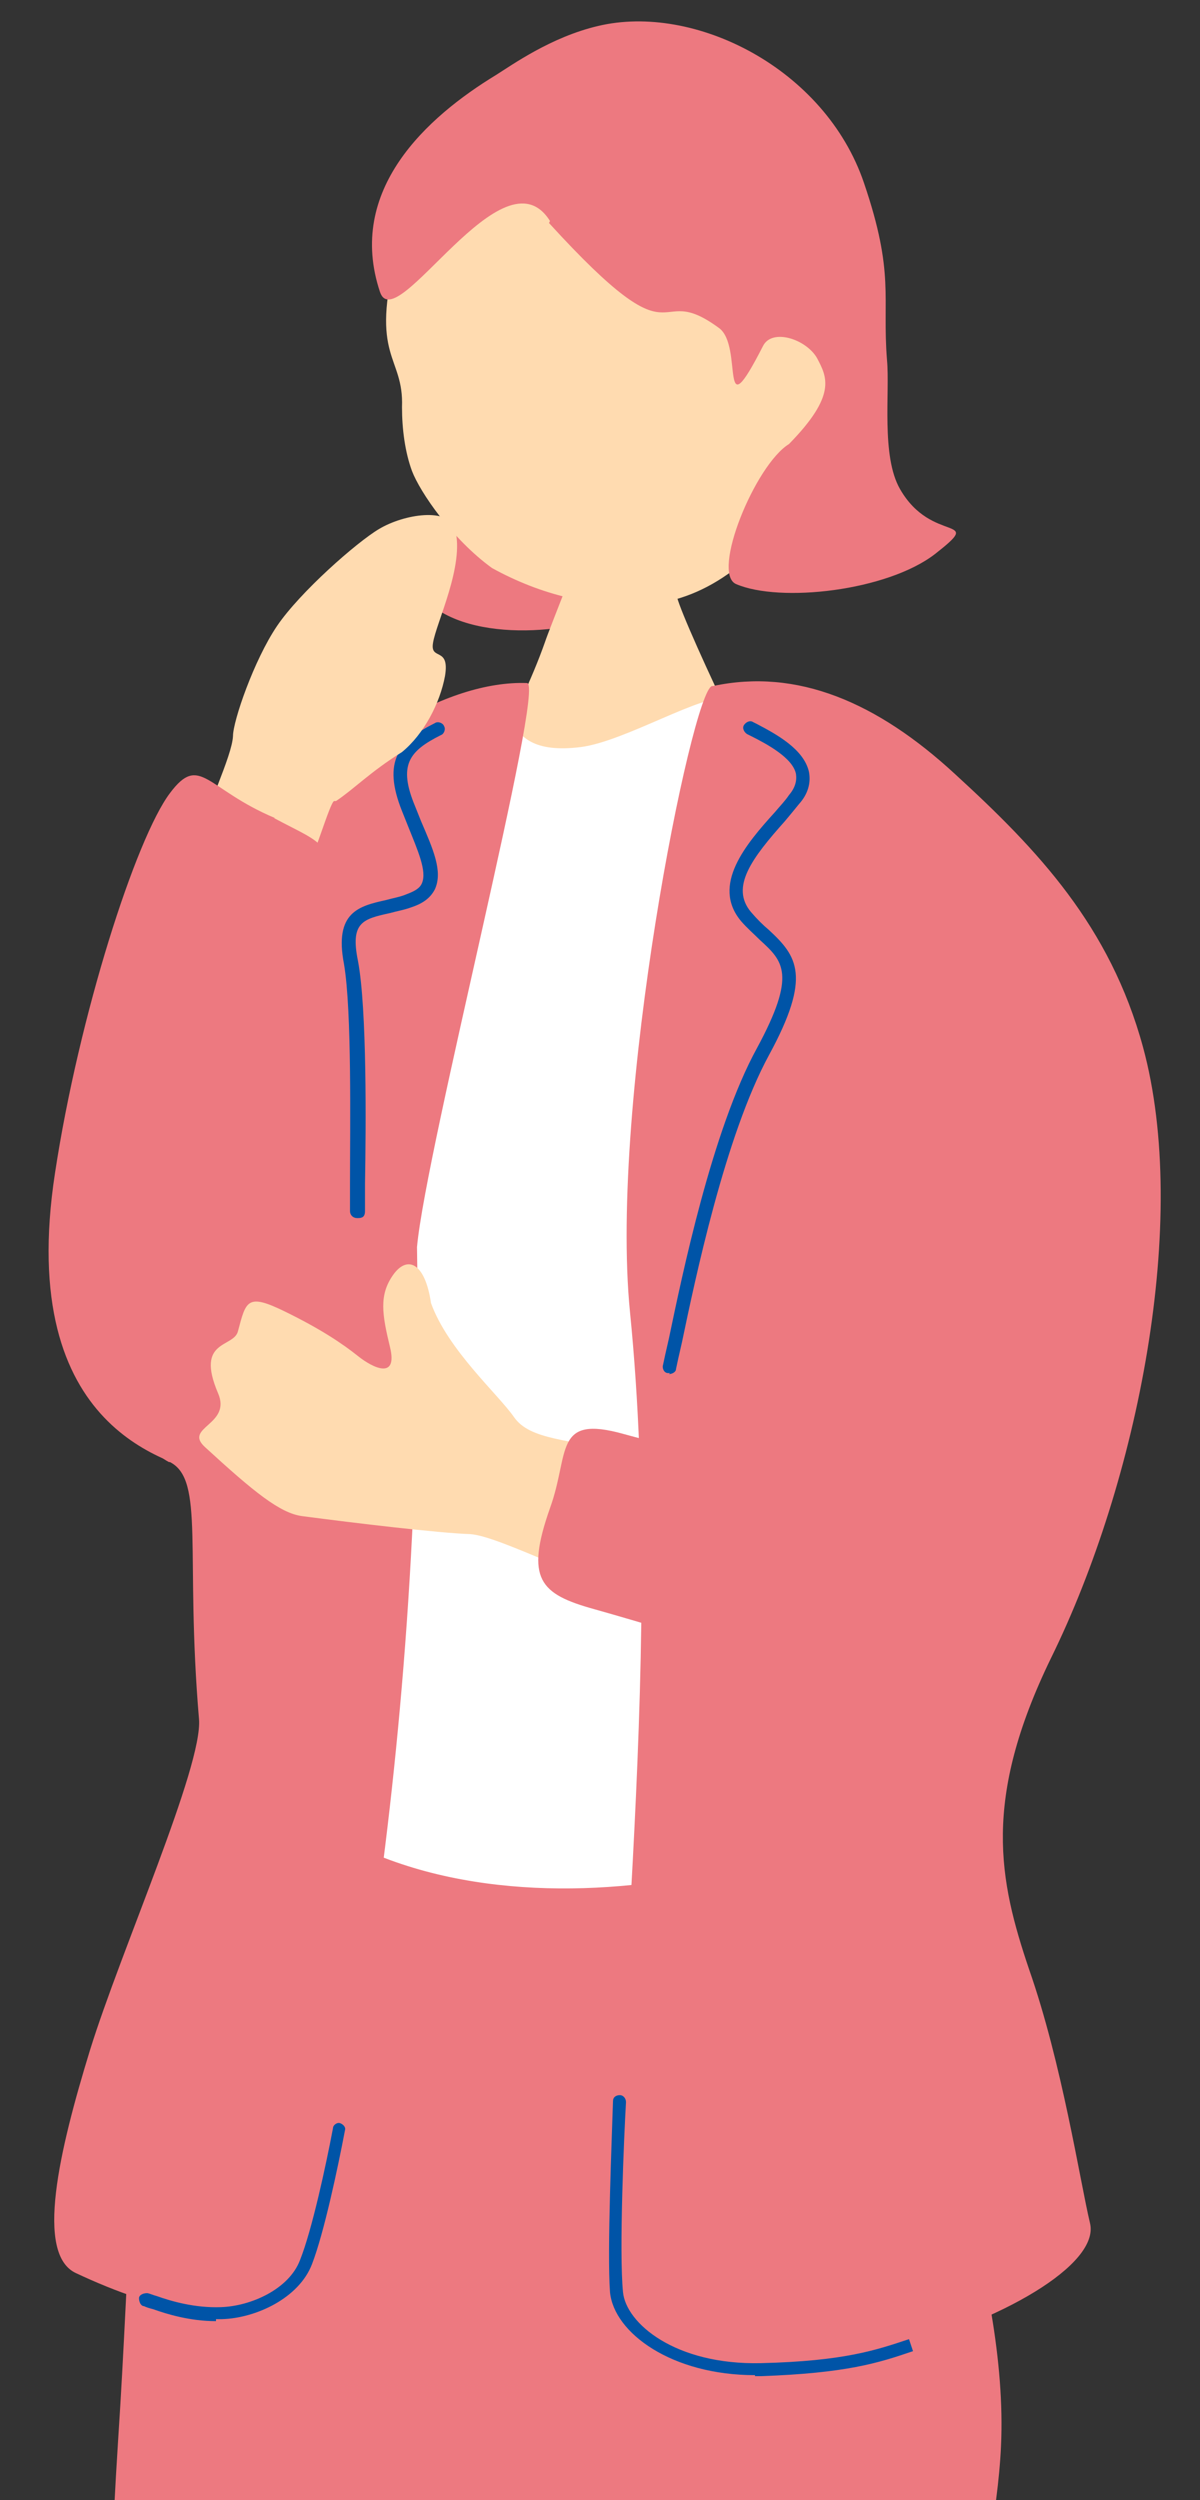 <svg xmlns="http://www.w3.org/2000/svg" id="_レイヤー_2" version="1.1" viewBox="0 0 120 250"><rect x="0" y="0" width="120" height="250" fill="#333333" stroke="none"/><defs><clipPath id="clippath"><path d="M.2 0h120v250H.2z" style="fill:none"/></clipPath><style>.st1{fill:#ffdbb0}.st2{fill:#ed7980}.st5{fill:#0054a7}</style></defs><g id="illust" style="clip-path:url(#clippath)"><path d="M43 60.4c4.8 4.1 15.9 2.9 20.4-.1 9.6-6.4-10.7-11.5-12.9-15.8-1.6-3.2-4.1-1.5-6.4 3.9-.7 1.7 3.5 5-1.3 7.8-2.7 1.6-4.5 1.5.2 4.2" class="st2"/><path d="M80.3 48.3c-3.7 7.6-9.9 11.7-15.4 12.1s-10.8-.9-15.7-3.6c-4-2.9-7.2-7.6-8-9.7-.7-1.9-1-4.2-1-6.4.2-5.2-3.3-4.8-.5-15.5C40.5 22 46.2 6.9 61 4.9c13-1.8 27.1 27.5 19.4 43.3Z" class="st1"/><path d="M55 22.1c-4.7-7.5-15.4 11.8-17 7.1C34.6 19 42.7 11.7 49.6 7.5c1.6-1 5.5-3.8 10.2-4.9C69.4.3 82.5 6.8 86.4 18.3c3.1 9.1 1.8 11.4 2.3 17.7.3 3.2-.6 9.6 1.3 12.9 3.2 5.6 8.6 2.5 3.5 6.5-4.8 3.7-15.5 4.9-19.9 3-2.5-1.1 1.9-11.9 5.3-14 4.8-4.9 3.8-6.7 2.8-8.6-1.1-1.9-4.5-3-5.4-1.2-4.5 8.8-1.9 0-4.4-1.8-6.8-5-3.5 4.3-17-10.5Z" class="st2"/><path d="M43.6 439.2c-5.1-9.1 0-34.2 1.9-44 4.5-23.8 2.5-85 1.6-88.6 0 0-26-1.3-25.8 4 .1 2.9 1.6 43.8 3.2 75.5 1.4 26.7 4.3 41.6.7 48.6-4 7.8-20.2 22.4-16.9 24.2 8.6 2 38.7-8.7 35.3-19.7" class="st1"/><path d="M42.6 435.9c-6.7 5.7-14.7 15.6-25 17.9-8.1 1.9-2.1-6.6-3.8-5.2-3.7 3-11.1 9.7-13.4 13.9-2.4 4.4 6.6 5 12.2 4.4 3.4-.3 9.6-1.9 21.1-9.6 3.6-2.4 5.3-2.6 6-.5 1.2 3.6.9 4 3.3 3.9 5.5-.3 2.5-19.6-.3-24.8Z" class="st5"/><path d="M88.7 434.1c-6.7-8-6.1-33.7-6-43.7 0-24.2-12.8-84.1-14.4-87.5 0 0-25.8 3.4-24.7 8.6.6 2.9 9.4 42.8 16.8 73.7 6.2 26 11.7 40.2 9.4 47.7-2.6 8.4-15.8 25.7-12.3 26.8 8.8.4 36.5-15.5 31.2-25.7Z" class="st1"/><path d="M87.1 431c-5.6 6.8-11.6 17.9-21.4 22.1-7.6 3.3-3.2-6.1-4.7-4.5-3.1 3.6-9.2 11.5-10.7 16.1-1.6 4.7 7.4 3.7 12.8 2.2 3.3-.9 9.1-3.5 19-13.3 3.1-3 4.7-3.5 5.8-1.5 1.8 3.3 1.6 3.8 4 3.2 5.3-1.3-1.1-19.8-4.8-24.4Z" class="st5"/><path d="M66.2 53.5c-.5 0-7.4.7-8 .7-.2 1.2-3.2 8.5-3.7 10-2.6 7.4-8.2 16.9-8.8 17.7 7.8 6.7 29.4 9.2 34.3 2.8-1.4-.7-11.6-22.2-12.3-25-.5-2.1-1.4-5.4-1.4-6.2Z" class="st1"/><path d="M46.5 70.7c6.5-2.7 2 5.2 11.6 4 4.5-.6 12.2-5.4 14.8-4.9 12.3 2.4 24.4 15 24.4 28.1.7.3-6.2 13.9-2.8 33.1-.2 1.6-.4 18.4 0 21.4.6 4.8-2.6 34-.6 42.4s-.7 6.7-5.8 6.6-40.1 2.9-45.7 2.5c-5.5-.4-25.5 1.9-25.6-.6 0-1.9 12.6-33.7 9.5-55.9 4.8-26.2 12.5-72.7 20.2-76.7" style="fill:#fff"/><path d="M72.1 187c-11.1 2.6-26 3.1-37.6-3-11-5.7-16.7 17.2-19.2 23.4s-2.2 17.1-3.5 36.8c-1.1 17.1-2.2 51.3-1.3 61.6s4.1 42.8 4.9 49.2c1.1 9.6 23.4 4.9 36.6 5.6 13.3.7 38.5 4.2 40.5-6.5s-1.1-51.1-.4-63.3c.7-12.3 7.4-32.8 8-46.2.8-17-8.1-38.2-9.8-43.3s-9.6-16.2-18.1-14.2Z" class="st2"/><path d="M16.9 146.2c-11.5-6 4.6-49.9 11.3-62 5.3-9.6 16.5-16.2 24.5-15.9 1.9 0-10.1 46.5-11 56.4.9 53.4-8.7 95.8-11.6 102.6-4.7 6.6-14.6 3.7-22.5 0-4.1-1.9-1.7-12.2 1.4-22.3 3.1-10 11.3-28.4 10.9-33.1-1.4-16.6.6-23.9-2.9-25.7ZM71.3 68.6c8.4-1.8 16.4 1.6 24.2 8.8 8.3 7.6 15.5 15.2 18.8 27.3 4.7 17.3-.5 43.4-9.2 61.1-6.9 14.2-5.2 22.2-2.2 31.1 3.3 9.4 5.1 21.2 6.1 25.4 2 8.3-39.9 23-47.4 7.9-1-21.7 5-62.9 1.4-99-2.1-21.1 6.2-62.1 8.2-62.6Z" class="st2"/><path d="M67 137.3h-.2c-.4 0-.6-.5-.5-.8q.15-.75.6-2.7c1.3-6.2 4.3-20.8 8.8-29 4-7.4 2.6-8.7.3-10.8-.6-.6-1.3-1.2-1.9-1.9-3-3.6.5-7.7 3.4-10.9.5-.6 1-1.1 1.4-1.7.6-.7.8-1.4.7-2.1-.3-1.6-2.9-3-4.5-3.8l-.4-.2c-.3-.2-.5-.6-.3-.9s.6-.5.9-.3l.4.2c1.9 1 4.7 2.5 5.2 4.8.2 1.1-.1 2.2-1 3.2-.4.5-.9 1.1-1.4 1.7-3.3 3.7-5.5 6.6-3.4 9.1q.9 1.05 1.8 1.8c2.8 2.6 4.3 4.6 0 12.5-4.4 8.1-7.4 22.5-8.7 28.7q-.45 1.95-.6 2.7c0 .3-.4.5-.7.5ZM35.7 121.8c-.4 0-.7-.3-.7-.7v-2.7c0-5.6.2-17.3-.6-22-1-5.2 1.5-5.8 4.2-6.4.7-.2 1.4-.3 2.1-.6.8-.3 1.3-.6 1.5-1.1.5-1.2-.4-3.2-1.4-5.7l-.6-1.5c-2-5-.3-7 3.3-8.8.3-.2.8 0 .9.3.2.3 0 .8-.3.9-3.2 1.6-4.3 3-2.6 7.1l.6 1.5c1.2 2.8 2.2 5 1.4 6.8-.4.8-1.1 1.4-2.3 1.8-.8.3-1.5.4-2.2.6-2.7.6-4 .9-3.2 4.8.9 4.8.8 16.6.7 22.3v2.7c0 .6-.3.7-.7.7ZM75.5 237.5c-8.3 0-14.1-4.2-14.5-8.3-.3-4 .2-15.7.3-19.1 0-.4.3-.6.7-.6.3 0 .6.3.6.7-.2 3.4-.7 15-.3 19 .3 3.1 5.2 7.3 13.8 7.1 8.3-.2 11.5-1.3 14.8-2.4l.4 1.2c-3.5 1.2-6.7 2.2-15.2 2.5h-.6ZM21.6 232.1c-2.6 0-4.9-.7-6.3-1.2q-.6-.15-.9-.3c-.3 0-.5-.4-.5-.8 0-.3.4-.5.8-.5.2 0 .6.2 1 .3 1.4.5 3.8 1.2 6.4 1.1 3-.1 6.8-1.8 7.9-4.7 1.2-3 2.6-9.5 3.3-13.2 0-.3.4-.6.7-.5s.6.4.5.7c-.7 3.7-2.1 10.3-3.3 13.4-1.3 3.4-5.6 5.4-9 5.5h-.6Z" class="st5"/><path d="M33.4 80.1c-.9.6-5.3 19-11 17-9.3-3.4.7-19.4.9-23.5 0-1.5 2.1-7.6 4.4-11s8-8.4 10.2-9.7c2.5-1.5 7-2.2 7.6 0 1 3.6-1.9 9.4-2.2 11.4-.3 1.8 1.7.3 1.2 3.3-.5 2.7-2.1 5.8-4.3 7.6-3.2 2-4.8 3.7-6.6 4.9Z" class="st1"/><path d="M27.4 81.8c5.2 2.8 6.5 2.4 4.7 9.6-4 15.4 0 19.9-2.9 35-3.4 17.7-3.5 22.6-8.1 21.1-3.7-1.2-19.6-4.1-15.6-30.2 2.4-15.8 8.1-33.5 11.5-38 3-4 3.6-.4 10.5 2.5Z" class="st2"/><path d="M67.5 160.7c-8.4-2.1-17.4-7.1-20.5-7.3-3.1-.1-11.5-1.1-16.8-1.8-2.2-.3-4.8-2.4-9.7-6.9-2.2-2 2.7-2.2 1.3-5.4-2.3-5.4 1.6-4.5 2-6.2.8-3 .9-3.8 4.6-2s5.9 3.3 7.4 4.5 4 2.4 3.2-.9-1.1-5.2.3-7.2 3.2-1.3 3.8 2.8c1.7 4.7 6.7 9.1 8.3 11.4s5.4 2.2 11.3 3.6 13.2 17.5 4.8 15.4" class="st1"/><path d="M55 150.8c2-5.5.3-9.4 7.4-7.4 11.5 3.2 19 2.6 22.5 3.1 9 1.2 15.9-17.4 20.6-15.9 5.6 1.7 4.9 42.1-12.7 38.8-15.7-2.9-23.1-5.6-33.4-8.5-5.4-1.5-6.9-3-4.4-10.1" class="st2"/></g></svg>
